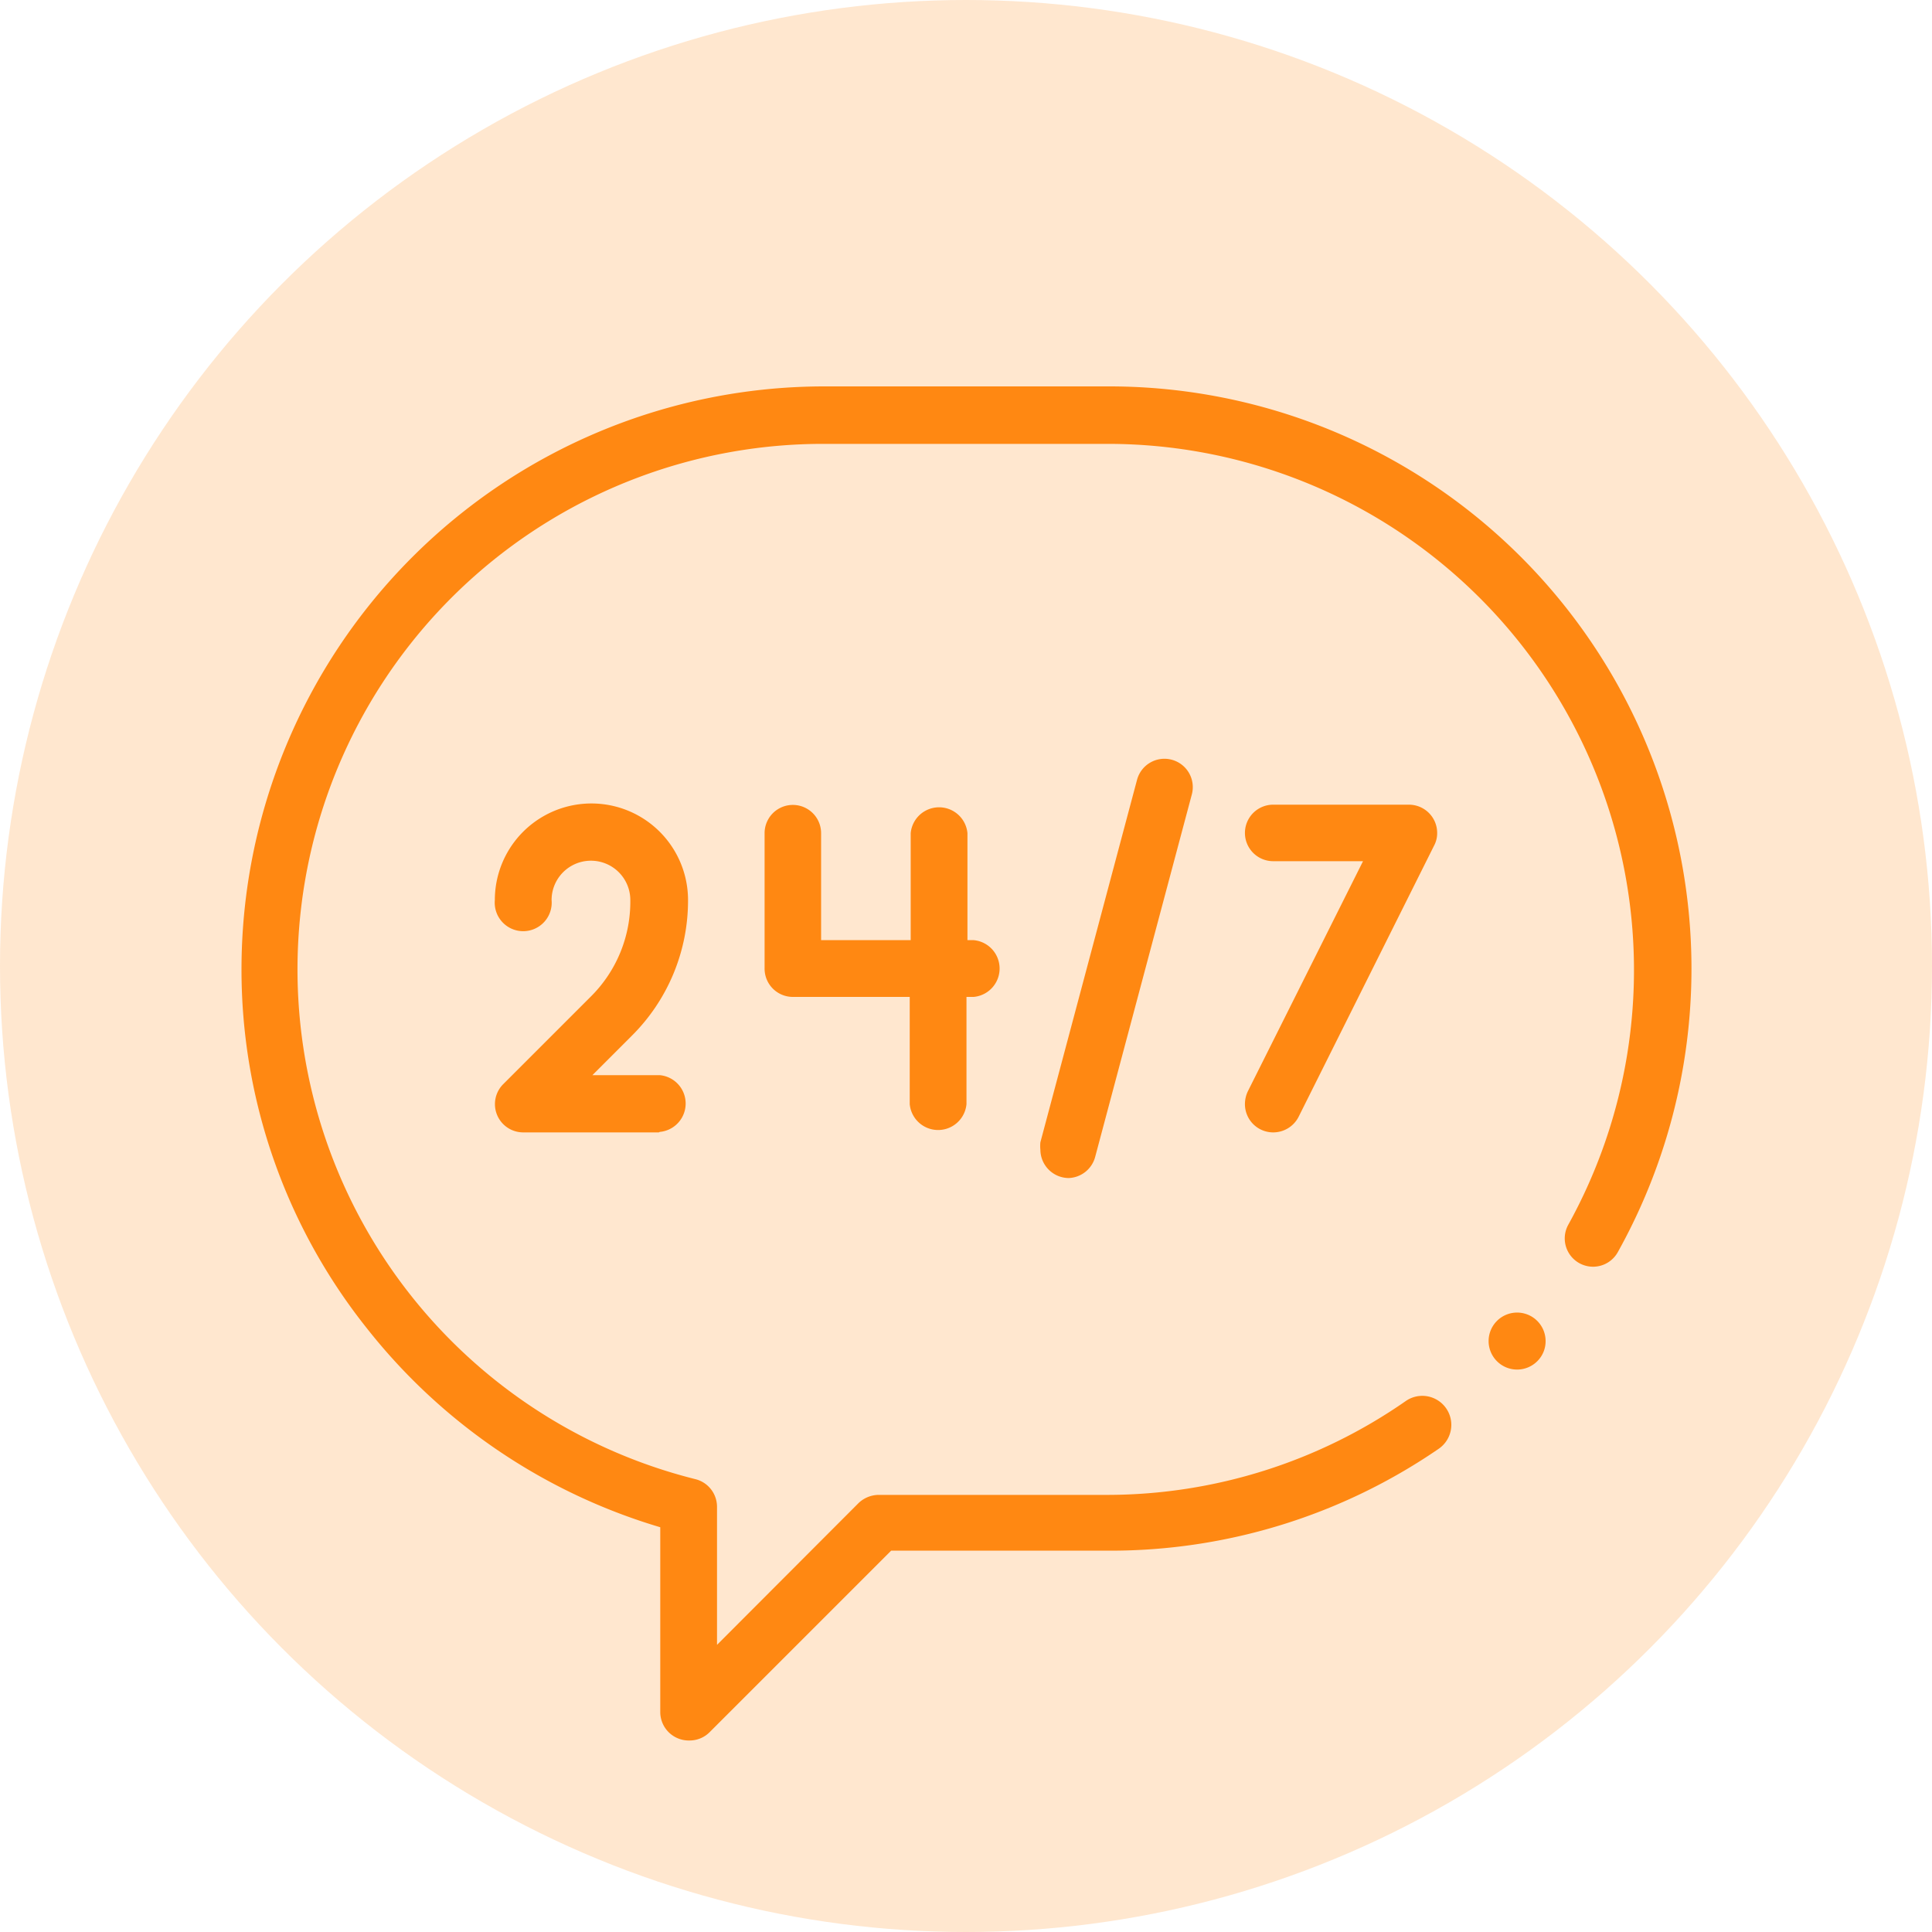 <svg id="_24x7_Quick_Responses" data-name="24x7 Quick Responses" xmlns="http://www.w3.org/2000/svg" width="80" height="80" viewBox="0 0 80 80">
  <circle id="Ellipse_913" data-name="Ellipse 913" cx="40" cy="40" r="40" fill="#ff8812" opacity="0.2" style="isolation: isolate"/>
  <g id="_004-24-7" data-name=" 004-24-7" transform="translate(10 16)">
    <path id="Path_3762" data-name="Path 3762" d="M28.51,72.07a1.18,1.18,0,0,1-1.17-1.17V63.24A24.24,24.24,0,0,1,15.19,55,23.82,23.82,0,0,1,10,40.1,24.14,24.14,0,0,1,34.1,16H45.9A24.11,24.11,0,0,1,67,51.83a1.172,1.172,0,0,1-2.07-1.1h0a21.79,21.79,0,0,0-19-32.35H34.1a21.76,21.76,0,0,0-5.3,42.87,1.18,1.18,0,0,1,.89,1.14v5.72l5.86-5.87a1.22,1.22,0,0,1,.83-.34H45.9A21.65,21.65,0,0,0,58.23,58a1.2,1.2,0,0,1,1.33,2A24,24,0,0,1,45.9,64.21h-9l-7.52,7.52a1.17,1.17,0,0,1-.83.34Z" transform="translate(-10 -16)" fill="#ff8812"/>
    <path id="Path_3763" data-name="Path 3763" d="M62.86,56.71A1.18,1.18,0,1,1,64,55.53a1.16,1.16,0,0,1-.34.83A1.18,1.18,0,0,1,62.86,56.71Z" transform="translate(-10 -16)" fill="#ff8812"/>
    <path id="Path_3764" data-name="Path 3764" d="M40.36,38.93h-.3V34.5a1.18,1.18,0,0,0-2.35,0v4.43H34V34.5a1.17,1.17,0,0,0-2.34,0v5.6a1.17,1.17,0,0,0,1.17,1.18h4.84v4.44a1.18,1.18,0,0,0,2.35,0V41.28h.3a1.18,1.18,0,0,0,0-2.35Z" transform="translate(-10 -16)" fill="#ff8812"/>
    <path id="Path_3765" data-name="Path 3765" d="M27.28,46.89H21.67a1.17,1.17,0,0,1-.83-2l3.62-3.62a5.53,5.53,0,0,0,1.64-4,1.63,1.63,0,0,0-3.26,0,1.18,1.18,0,1,1-2.35,0,4,4,0,0,1,8,0,7.89,7.89,0,0,1-2.33,5.62l-1.63,1.63h2.79a1.18,1.18,0,0,1,0,2.35h0Z" transform="translate(-10 -16)" fill="#ff8812"/>
    <path id="Path_3766" data-name="Path 3766" d="M52.72,46.89a1.17,1.17,0,0,1-1.17-1.17,1.24,1.24,0,0,1,.12-.53l4.77-9.53H52.72a1.17,1.17,0,0,1,0-2.34h5.62a1.17,1.17,0,0,1,1.17,1.17,1.09,1.09,0,0,1-.13.53L53.77,46.25A1.18,1.18,0,0,1,52.72,46.89Z" transform="translate(-10 -16)" fill="#ff8812"/>
    <path id="Path_3767" data-name="Path 3767" d="M44.26,48.78a1.18,1.18,0,0,1-1.18-1.17,1.549,1.549,0,0,1,0-.31l4-15a1.174,1.174,0,1,1,2.27.6h0l-4,15a1.18,1.18,0,0,1-1.09.88Z" transform="translate(-10 -16)" fill="#ff8812"/>
  </g>
</svg>
